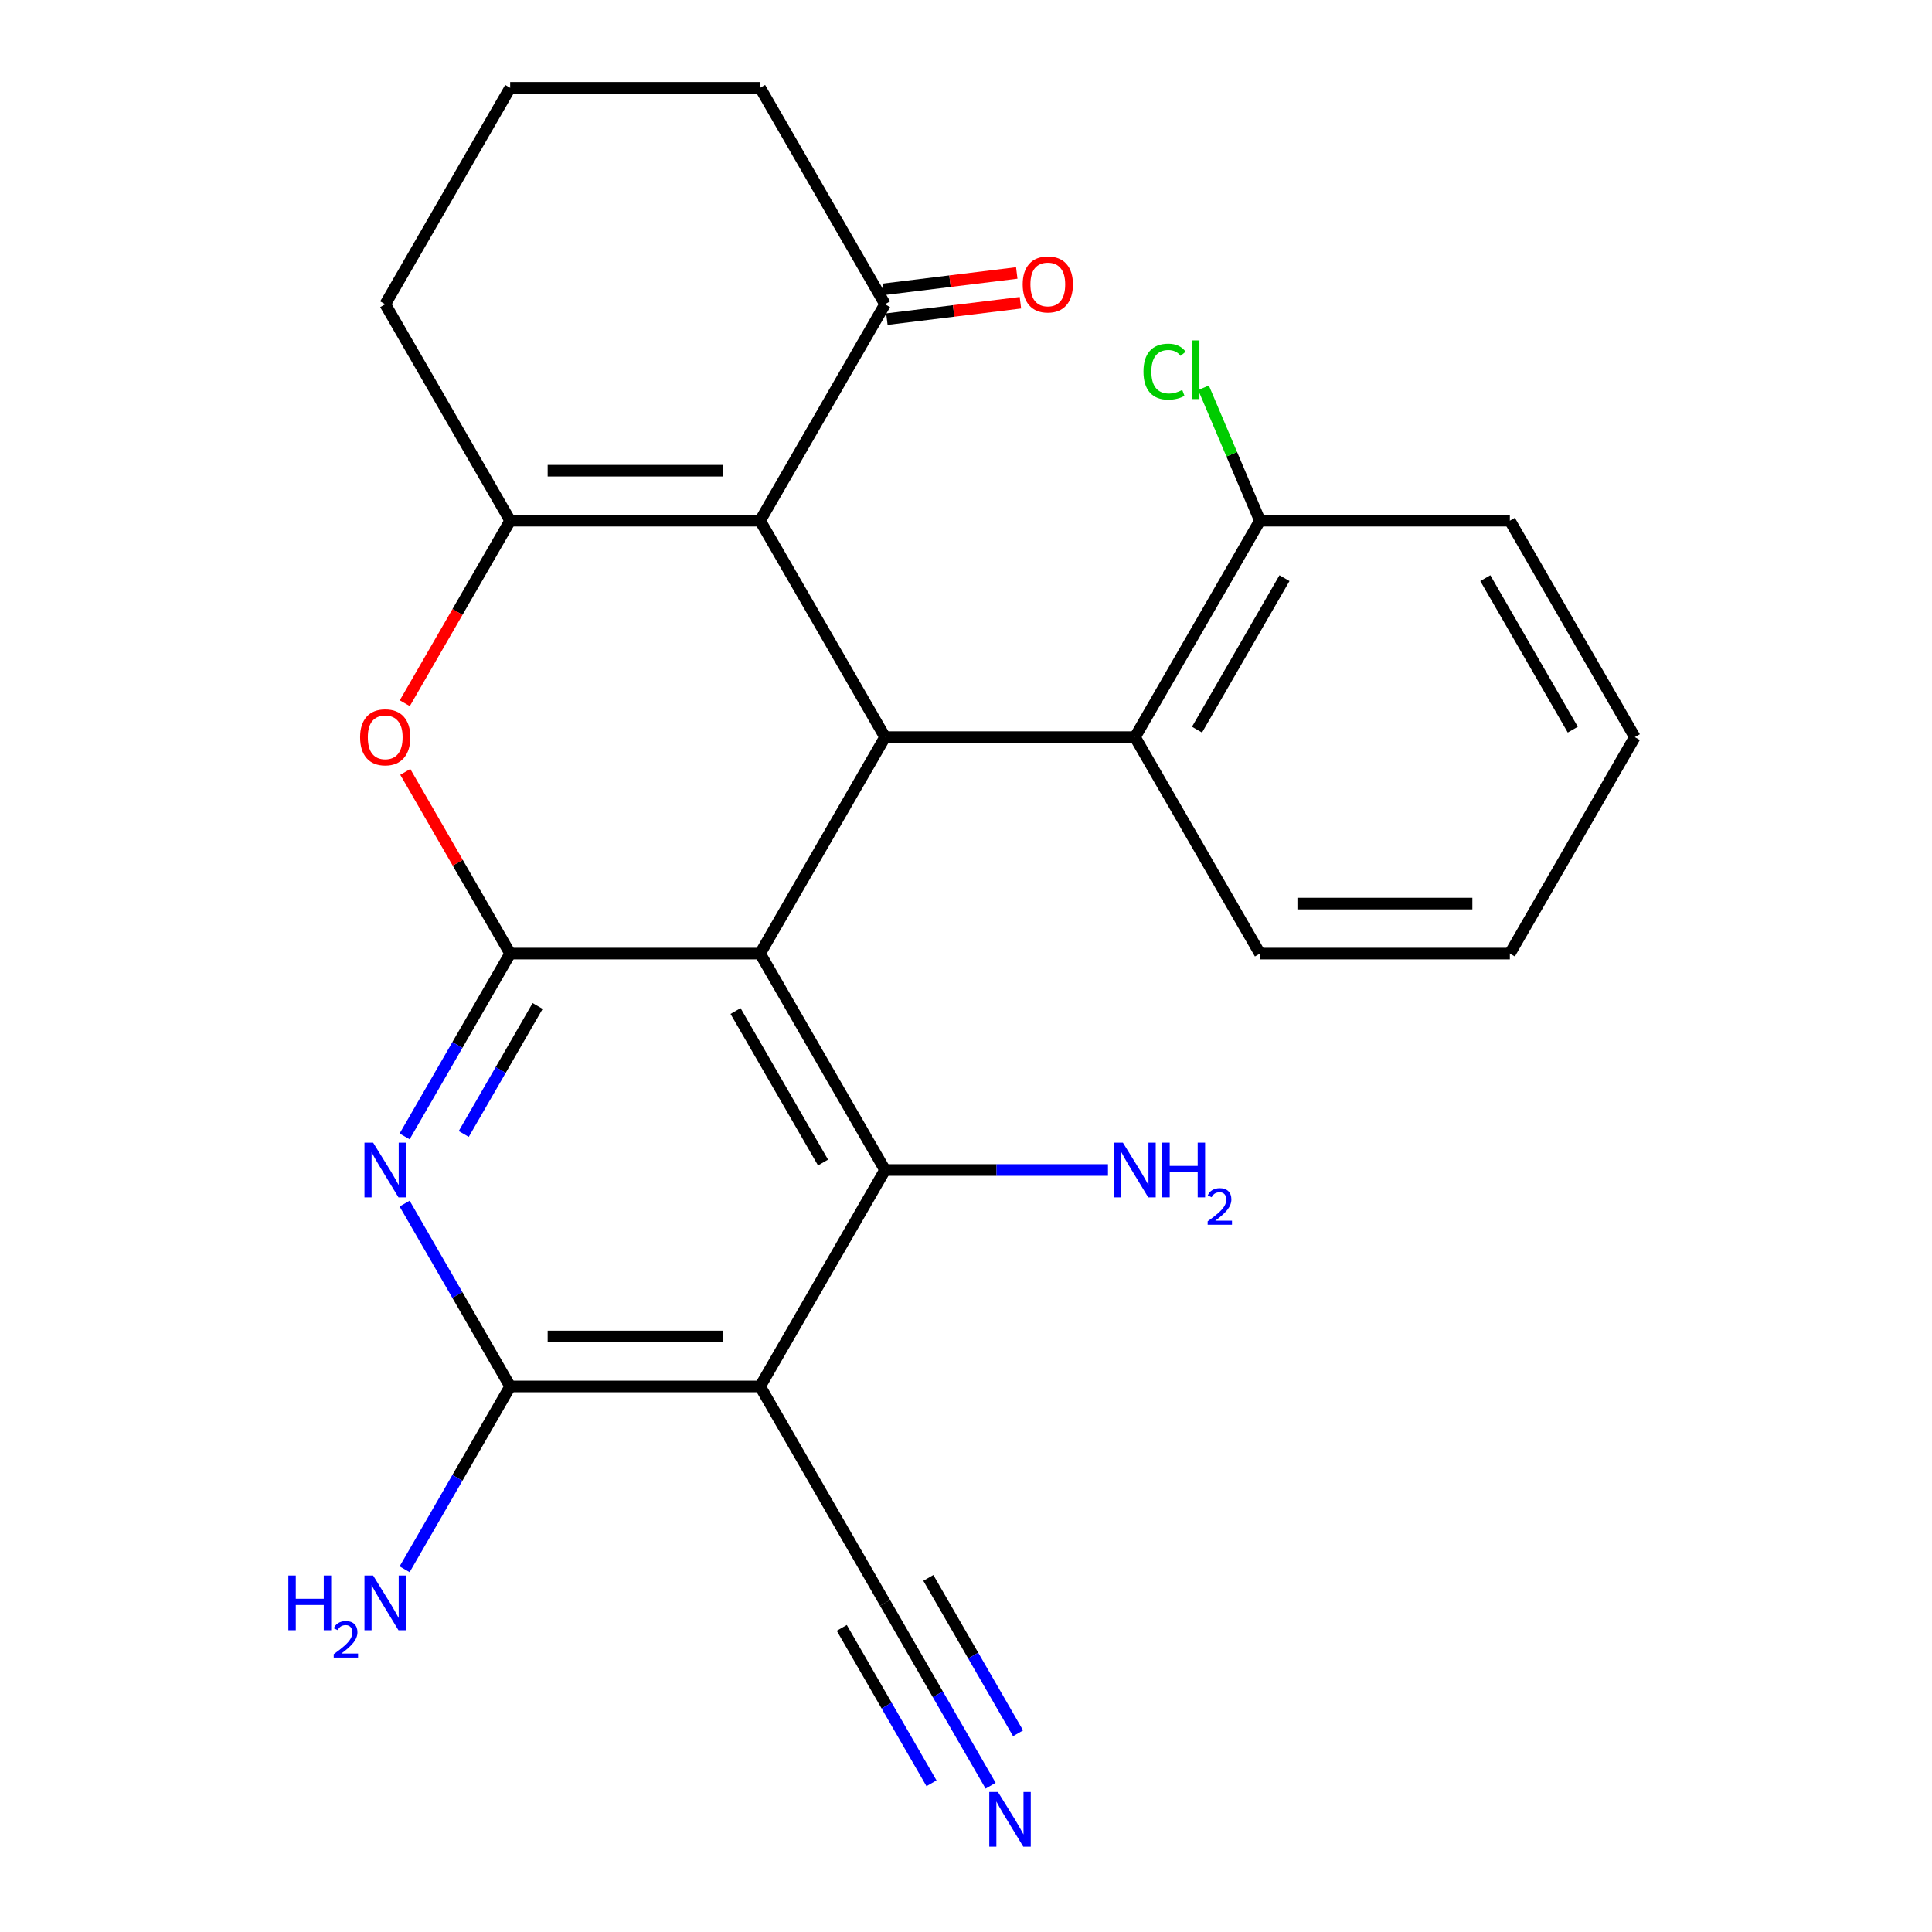 <?xml version='1.0' encoding='iso-8859-1'?>
<svg version='1.1' baseProfile='full'
              xmlns='http://www.w3.org/2000/svg'
                      xmlns:rdkit='http://www.rdkit.org/xml'
                      xmlns:xlink='http://www.w3.org/1999/xlink'
                  xml:space='preserve'
width='1000px' height='1000px' viewBox='0 0 1000 1000'>
<!-- END OF HEADER -->
<rect style='opacity:1.0;fill:#FFFFFF;stroke:none' width='1000' height='1000' x='0' y='0'> </rect>
<path class='bond-0' d='M 393.425,493.565 L 264.066,493.565' style='fill:none;fill-rule:evenodd;stroke:#000000;stroke-width:6px;stroke-linecap:butt;stroke-linejoin:miter;stroke-opacity:1' />
<path class='bond-2' d='M 393.425,493.565 L 458.104,381.537' style='fill:none;fill-rule:evenodd;stroke:#000000;stroke-width:6px;stroke-linecap:butt;stroke-linejoin:miter;stroke-opacity:1' />
<path class='bond-3' d='M 393.425,493.565 L 458.104,605.592' style='fill:none;fill-rule:evenodd;stroke:#000000;stroke-width:6px;stroke-linecap:butt;stroke-linejoin:miter;stroke-opacity:1' />
<path class='bond-3' d='M 380.721,523.305 L 425.997,601.724' style='fill:none;fill-rule:evenodd;stroke:#000000;stroke-width:6px;stroke-linecap:butt;stroke-linejoin:miter;stroke-opacity:1' />
<path class='bond-5' d='M 264.066,493.565 L 236.748,540.882' style='fill:none;fill-rule:evenodd;stroke:#000000;stroke-width:6px;stroke-linecap:butt;stroke-linejoin:miter;stroke-opacity:1' />
<path class='bond-5' d='M 236.748,540.882 L 209.43,588.199' style='fill:none;fill-rule:evenodd;stroke:#0000FF;stroke-width:6px;stroke-linecap:butt;stroke-linejoin:miter;stroke-opacity:1' />
<path class='bond-5' d='M 278.276,520.696 L 259.154,553.818' style='fill:none;fill-rule:evenodd;stroke:#000000;stroke-width:6px;stroke-linecap:butt;stroke-linejoin:miter;stroke-opacity:1' />
<path class='bond-5' d='M 259.154,553.818 L 240.031,586.939' style='fill:none;fill-rule:evenodd;stroke:#0000FF;stroke-width:6px;stroke-linecap:butt;stroke-linejoin:miter;stroke-opacity:1' />
<path class='bond-7' d='M 264.066,493.565 L 236.921,446.548' style='fill:none;fill-rule:evenodd;stroke:#000000;stroke-width:6px;stroke-linecap:butt;stroke-linejoin:miter;stroke-opacity:1' />
<path class='bond-7' d='M 236.921,446.548 L 209.776,399.531' style='fill:none;fill-rule:evenodd;stroke:#FF0000;stroke-width:6px;stroke-linecap:butt;stroke-linejoin:miter;stroke-opacity:1' />
<path class='bond-1' d='M 393.425,269.51 L 458.104,381.537' style='fill:none;fill-rule:evenodd;stroke:#000000;stroke-width:6px;stroke-linecap:butt;stroke-linejoin:miter;stroke-opacity:1' />
<path class='bond-6' d='M 393.425,269.51 L 264.066,269.51' style='fill:none;fill-rule:evenodd;stroke:#000000;stroke-width:6px;stroke-linecap:butt;stroke-linejoin:miter;stroke-opacity:1' />
<path class='bond-6' d='M 374.021,243.638 L 283.47,243.638' style='fill:none;fill-rule:evenodd;stroke:#000000;stroke-width:6px;stroke-linecap:butt;stroke-linejoin:miter;stroke-opacity:1' />
<path class='bond-11' d='M 393.425,269.51 L 458.104,157.482' style='fill:none;fill-rule:evenodd;stroke:#000000;stroke-width:6px;stroke-linecap:butt;stroke-linejoin:miter;stroke-opacity:1' />
<path class='bond-9' d='M 458.104,381.537 L 587.462,381.537' style='fill:none;fill-rule:evenodd;stroke:#000000;stroke-width:6px;stroke-linecap:butt;stroke-linejoin:miter;stroke-opacity:1' />
<path class='bond-4' d='M 458.104,605.592 L 393.425,717.62' style='fill:none;fill-rule:evenodd;stroke:#000000;stroke-width:6px;stroke-linecap:butt;stroke-linejoin:miter;stroke-opacity:1' />
<path class='bond-14' d='M 458.104,605.592 L 515.796,605.592' style='fill:none;fill-rule:evenodd;stroke:#000000;stroke-width:6px;stroke-linecap:butt;stroke-linejoin:miter;stroke-opacity:1' />
<path class='bond-14' d='M 515.796,605.592 L 573.488,605.592' style='fill:none;fill-rule:evenodd;stroke:#0000FF;stroke-width:6px;stroke-linecap:butt;stroke-linejoin:miter;stroke-opacity:1' />
<path class='bond-8' d='M 393.425,717.62 L 264.066,717.62' style='fill:none;fill-rule:evenodd;stroke:#000000;stroke-width:6px;stroke-linecap:butt;stroke-linejoin:miter;stroke-opacity:1' />
<path class='bond-8' d='M 374.021,691.748 L 283.47,691.748' style='fill:none;fill-rule:evenodd;stroke:#000000;stroke-width:6px;stroke-linecap:butt;stroke-linejoin:miter;stroke-opacity:1' />
<path class='bond-10' d='M 393.425,717.62 L 458.104,829.648' style='fill:none;fill-rule:evenodd;stroke:#000000;stroke-width:6px;stroke-linecap:butt;stroke-linejoin:miter;stroke-opacity:1' />
<path class='bond-26' d='M 209.43,622.986 L 236.748,670.303' style='fill:none;fill-rule:evenodd;stroke:#0000FF;stroke-width:6px;stroke-linecap:butt;stroke-linejoin:miter;stroke-opacity:1' />
<path class='bond-26' d='M 236.748,670.303 L 264.066,717.62' style='fill:none;fill-rule:evenodd;stroke:#000000;stroke-width:6px;stroke-linecap:butt;stroke-linejoin:miter;stroke-opacity:1' />
<path class='bond-17' d='M 264.066,269.51 L 199.387,157.482' style='fill:none;fill-rule:evenodd;stroke:#000000;stroke-width:6px;stroke-linecap:butt;stroke-linejoin:miter;stroke-opacity:1' />
<path class='bond-25' d='M 264.066,269.51 L 236.794,316.747' style='fill:none;fill-rule:evenodd;stroke:#000000;stroke-width:6px;stroke-linecap:butt;stroke-linejoin:miter;stroke-opacity:1' />
<path class='bond-25' d='M 236.794,316.747 L 209.522,363.983' style='fill:none;fill-rule:evenodd;stroke:#FF0000;stroke-width:6px;stroke-linecap:butt;stroke-linejoin:miter;stroke-opacity:1' />
<path class='bond-16' d='M 264.066,717.62 L 236.748,764.937' style='fill:none;fill-rule:evenodd;stroke:#000000;stroke-width:6px;stroke-linecap:butt;stroke-linejoin:miter;stroke-opacity:1' />
<path class='bond-16' d='M 236.748,764.937 L 209.43,812.254' style='fill:none;fill-rule:evenodd;stroke:#0000FF;stroke-width:6px;stroke-linecap:butt;stroke-linejoin:miter;stroke-opacity:1' />
<path class='bond-13' d='M 587.462,381.537 L 652.141,269.51' style='fill:none;fill-rule:evenodd;stroke:#000000;stroke-width:6px;stroke-linecap:butt;stroke-linejoin:miter;stroke-opacity:1' />
<path class='bond-13' d='M 619.57,377.669 L 664.845,299.25' style='fill:none;fill-rule:evenodd;stroke:#000000;stroke-width:6px;stroke-linecap:butt;stroke-linejoin:miter;stroke-opacity:1' />
<path class='bond-19' d='M 587.462,381.537 L 652.141,493.565' style='fill:none;fill-rule:evenodd;stroke:#000000;stroke-width:6px;stroke-linecap:butt;stroke-linejoin:miter;stroke-opacity:1' />
<path class='bond-12' d='M 458.104,829.648 L 485.422,876.964' style='fill:none;fill-rule:evenodd;stroke:#000000;stroke-width:6px;stroke-linecap:butt;stroke-linejoin:miter;stroke-opacity:1' />
<path class='bond-12' d='M 485.422,876.964 L 512.741,924.281' style='fill:none;fill-rule:evenodd;stroke:#0000FF;stroke-width:6px;stroke-linecap:butt;stroke-linejoin:miter;stroke-opacity:1' />
<path class='bond-12' d='M 435.698,842.584 L 458.919,882.803' style='fill:none;fill-rule:evenodd;stroke:#000000;stroke-width:6px;stroke-linecap:butt;stroke-linejoin:miter;stroke-opacity:1' />
<path class='bond-12' d='M 458.919,882.803 L 482.14,923.022' style='fill:none;fill-rule:evenodd;stroke:#0000FF;stroke-width:6px;stroke-linecap:butt;stroke-linejoin:miter;stroke-opacity:1' />
<path class='bond-12' d='M 480.509,816.712 L 503.73,856.931' style='fill:none;fill-rule:evenodd;stroke:#000000;stroke-width:6px;stroke-linecap:butt;stroke-linejoin:miter;stroke-opacity:1' />
<path class='bond-12' d='M 503.73,856.931 L 526.951,897.15' style='fill:none;fill-rule:evenodd;stroke:#0000FF;stroke-width:6px;stroke-linecap:butt;stroke-linejoin:miter;stroke-opacity:1' />
<path class='bond-15' d='M 459.05,165.186 L 493.609,160.942' style='fill:none;fill-rule:evenodd;stroke:#000000;stroke-width:6px;stroke-linecap:butt;stroke-linejoin:miter;stroke-opacity:1' />
<path class='bond-15' d='M 493.609,160.942 L 528.167,156.697' style='fill:none;fill-rule:evenodd;stroke:#FF0000;stroke-width:6px;stroke-linecap:butt;stroke-linejoin:miter;stroke-opacity:1' />
<path class='bond-15' d='M 457.158,149.779 L 491.717,145.534' style='fill:none;fill-rule:evenodd;stroke:#000000;stroke-width:6px;stroke-linecap:butt;stroke-linejoin:miter;stroke-opacity:1' />
<path class='bond-15' d='M 491.717,145.534 L 526.275,141.29' style='fill:none;fill-rule:evenodd;stroke:#FF0000;stroke-width:6px;stroke-linecap:butt;stroke-linejoin:miter;stroke-opacity:1' />
<path class='bond-20' d='M 458.104,157.482 L 393.425,45.455' style='fill:none;fill-rule:evenodd;stroke:#000000;stroke-width:6px;stroke-linecap:butt;stroke-linejoin:miter;stroke-opacity:1' />
<path class='bond-18' d='M 652.141,269.51 L 637.542,235.114' style='fill:none;fill-rule:evenodd;stroke:#000000;stroke-width:6px;stroke-linecap:butt;stroke-linejoin:miter;stroke-opacity:1' />
<path class='bond-18' d='M 637.542,235.114 L 622.943,200.718' style='fill:none;fill-rule:evenodd;stroke:#00CC00;stroke-width:6px;stroke-linecap:butt;stroke-linejoin:miter;stroke-opacity:1' />
<path class='bond-22' d='M 652.141,269.51 L 781.5,269.51' style='fill:none;fill-rule:evenodd;stroke:#000000;stroke-width:6px;stroke-linecap:butt;stroke-linejoin:miter;stroke-opacity:1' />
<path class='bond-21' d='M 199.387,157.482 L 264.066,45.455' style='fill:none;fill-rule:evenodd;stroke:#000000;stroke-width:6px;stroke-linecap:butt;stroke-linejoin:miter;stroke-opacity:1' />
<path class='bond-23' d='M 652.141,493.565 L 781.5,493.565' style='fill:none;fill-rule:evenodd;stroke:#000000;stroke-width:6px;stroke-linecap:butt;stroke-linejoin:miter;stroke-opacity:1' />
<path class='bond-23' d='M 671.545,467.693 L 762.096,467.693' style='fill:none;fill-rule:evenodd;stroke:#000000;stroke-width:6px;stroke-linecap:butt;stroke-linejoin:miter;stroke-opacity:1' />
<path class='bond-28' d='M 393.425,45.455 L 264.066,45.455' style='fill:none;fill-rule:evenodd;stroke:#000000;stroke-width:6px;stroke-linecap:butt;stroke-linejoin:miter;stroke-opacity:1' />
<path class='bond-27' d='M 781.5,269.51 L 846.179,381.537' style='fill:none;fill-rule:evenodd;stroke:#000000;stroke-width:6px;stroke-linecap:butt;stroke-linejoin:miter;stroke-opacity:1' />
<path class='bond-27' d='M 768.796,299.25 L 814.072,377.669' style='fill:none;fill-rule:evenodd;stroke:#000000;stroke-width:6px;stroke-linecap:butt;stroke-linejoin:miter;stroke-opacity:1' />
<path class='bond-24' d='M 781.5,493.565 L 846.179,381.537' style='fill:none;fill-rule:evenodd;stroke:#000000;stroke-width:6px;stroke-linecap:butt;stroke-linejoin:miter;stroke-opacity:1' />
<path  class='atom-6' d='M 193.127 591.432
L 202.407 606.432
Q 203.327 607.912, 204.807 610.592
Q 206.287 613.272, 206.367 613.432
L 206.367 591.432
L 210.127 591.432
L 210.127 619.752
L 206.247 619.752
L 196.287 603.352
Q 195.127 601.432, 193.887 599.232
Q 192.687 597.032, 192.327 596.352
L 192.327 619.752
L 188.647 619.752
L 188.647 591.432
L 193.127 591.432
' fill='#0000FF'/>
<path  class='atom-8' d='M 186.387 381.617
Q 186.387 374.817, 189.747 371.017
Q 193.107 367.217, 199.387 367.217
Q 205.667 367.217, 209.027 371.017
Q 212.387 374.817, 212.387 381.617
Q 212.387 388.497, 208.987 392.417
Q 205.587 396.297, 199.387 396.297
Q 193.147 396.297, 189.747 392.417
Q 186.387 388.537, 186.387 381.617
M 199.387 393.097
Q 203.707 393.097, 206.027 390.217
Q 208.387 387.297, 208.387 381.617
Q 208.387 376.057, 206.027 373.257
Q 203.707 370.417, 199.387 370.417
Q 195.067 370.417, 192.707 373.217
Q 190.387 376.017, 190.387 381.617
Q 190.387 387.337, 192.707 390.217
Q 195.067 393.097, 199.387 393.097
' fill='#FF0000'/>
<path  class='atom-13' d='M 516.523 927.515
L 525.803 942.515
Q 526.723 943.995, 528.203 946.675
Q 529.683 949.355, 529.763 949.515
L 529.763 927.515
L 533.523 927.515
L 533.523 955.835
L 529.643 955.835
L 519.683 939.435
Q 518.523 937.515, 517.283 935.315
Q 516.083 933.115, 515.723 932.435
L 515.723 955.835
L 512.043 955.835
L 512.043 927.515
L 516.523 927.515
' fill='#0000FF'/>
<path  class='atom-15' d='M 581.202 591.432
L 590.482 606.432
Q 591.402 607.912, 592.882 610.592
Q 594.362 613.272, 594.442 613.432
L 594.442 591.432
L 598.202 591.432
L 598.202 619.752
L 594.322 619.752
L 584.362 603.352
Q 583.202 601.432, 581.962 599.232
Q 580.762 597.032, 580.402 596.352
L 580.402 619.752
L 576.722 619.752
L 576.722 591.432
L 581.202 591.432
' fill='#0000FF'/>
<path  class='atom-15' d='M 601.602 591.432
L 605.442 591.432
L 605.442 603.472
L 619.922 603.472
L 619.922 591.432
L 623.762 591.432
L 623.762 619.752
L 619.922 619.752
L 619.922 606.672
L 605.442 606.672
L 605.442 619.752
L 601.602 619.752
L 601.602 591.432
' fill='#0000FF'/>
<path  class='atom-15' d='M 625.135 618.759
Q 625.821 616.99, 627.458 616.013
Q 629.095 615.01, 631.365 615.01
Q 634.19 615.01, 635.774 616.541
Q 637.358 618.072, 637.358 620.792
Q 637.358 623.564, 635.299 626.151
Q 633.266 628.738, 629.042 631.8
L 637.675 631.8
L 637.675 633.912
L 625.082 633.912
L 625.082 632.144
Q 628.567 629.662, 630.626 627.814
Q 632.712 625.966, 633.715 624.303
Q 634.718 622.64, 634.718 620.924
Q 634.718 619.128, 633.821 618.125
Q 632.923 617.122, 631.365 617.122
Q 629.861 617.122, 628.857 617.729
Q 627.854 618.336, 627.141 619.683
L 625.135 618.759
' fill='#0000FF'/>
<path  class='atom-16' d='M 529.343 147.217
Q 529.343 140.417, 532.703 136.617
Q 536.063 132.817, 542.343 132.817
Q 548.623 132.817, 551.983 136.617
Q 555.343 140.417, 555.343 147.217
Q 555.343 154.097, 551.943 158.017
Q 548.543 161.897, 542.343 161.897
Q 536.103 161.897, 532.703 158.017
Q 529.343 154.137, 529.343 147.217
M 542.343 158.697
Q 546.663 158.697, 548.983 155.817
Q 551.343 152.897, 551.343 147.217
Q 551.343 141.657, 548.983 138.857
Q 546.663 136.017, 542.343 136.017
Q 538.023 136.017, 535.663 138.817
Q 533.343 141.617, 533.343 147.217
Q 533.343 152.937, 535.663 155.817
Q 538.023 158.697, 542.343 158.697
' fill='#FF0000'/>
<path  class='atom-17' d='M 149.255 815.488
L 153.095 815.488
L 153.095 827.528
L 167.575 827.528
L 167.575 815.488
L 171.415 815.488
L 171.415 843.808
L 167.575 843.808
L 167.575 830.728
L 153.095 830.728
L 153.095 843.808
L 149.255 843.808
L 149.255 815.488
' fill='#0000FF'/>
<path  class='atom-17' d='M 172.787 842.814
Q 173.474 841.045, 175.111 840.068
Q 176.747 839.065, 179.018 839.065
Q 181.843 839.065, 183.427 840.596
Q 185.011 842.128, 185.011 844.847
Q 185.011 847.619, 182.951 850.206
Q 180.919 852.793, 176.695 855.856
L 185.327 855.856
L 185.327 857.968
L 172.735 857.968
L 172.735 856.199
Q 176.219 853.717, 178.279 851.869
Q 180.364 850.021, 181.367 848.358
Q 182.371 846.695, 182.371 844.979
Q 182.371 843.184, 181.473 842.18
Q 180.575 841.177, 179.018 841.177
Q 177.513 841.177, 176.51 841.784
Q 175.507 842.392, 174.794 843.738
L 172.787 842.814
' fill='#0000FF'/>
<path  class='atom-17' d='M 193.127 815.488
L 202.407 830.488
Q 203.327 831.968, 204.807 834.648
Q 206.287 837.328, 206.367 837.488
L 206.367 815.488
L 210.127 815.488
L 210.127 843.808
L 206.247 843.808
L 196.287 827.408
Q 195.127 825.488, 193.887 823.288
Q 192.687 821.088, 192.327 820.408
L 192.327 843.808
L 188.647 843.808
L 188.647 815.488
L 193.127 815.488
' fill='#0000FF'/>
<path  class='atom-19' d='M 591.861 192.364
Q 591.861 185.324, 595.141 181.644
Q 598.461 177.924, 604.741 177.924
Q 610.581 177.924, 613.701 182.044
L 611.061 184.204
Q 608.781 181.204, 604.741 181.204
Q 600.461 181.204, 598.181 184.084
Q 595.941 186.924, 595.941 192.364
Q 595.941 197.964, 598.261 200.844
Q 600.621 203.724, 605.181 203.724
Q 608.301 203.724, 611.941 201.844
L 613.061 204.844
Q 611.581 205.804, 609.341 206.364
Q 607.101 206.924, 604.621 206.924
Q 598.461 206.924, 595.141 203.164
Q 591.861 199.404, 591.861 192.364
' fill='#00CC00'/>
<path  class='atom-19' d='M 617.141 176.204
L 620.821 176.204
L 620.821 206.564
L 617.141 206.564
L 617.141 176.204
' fill='#00CC00'/>
</svg>
